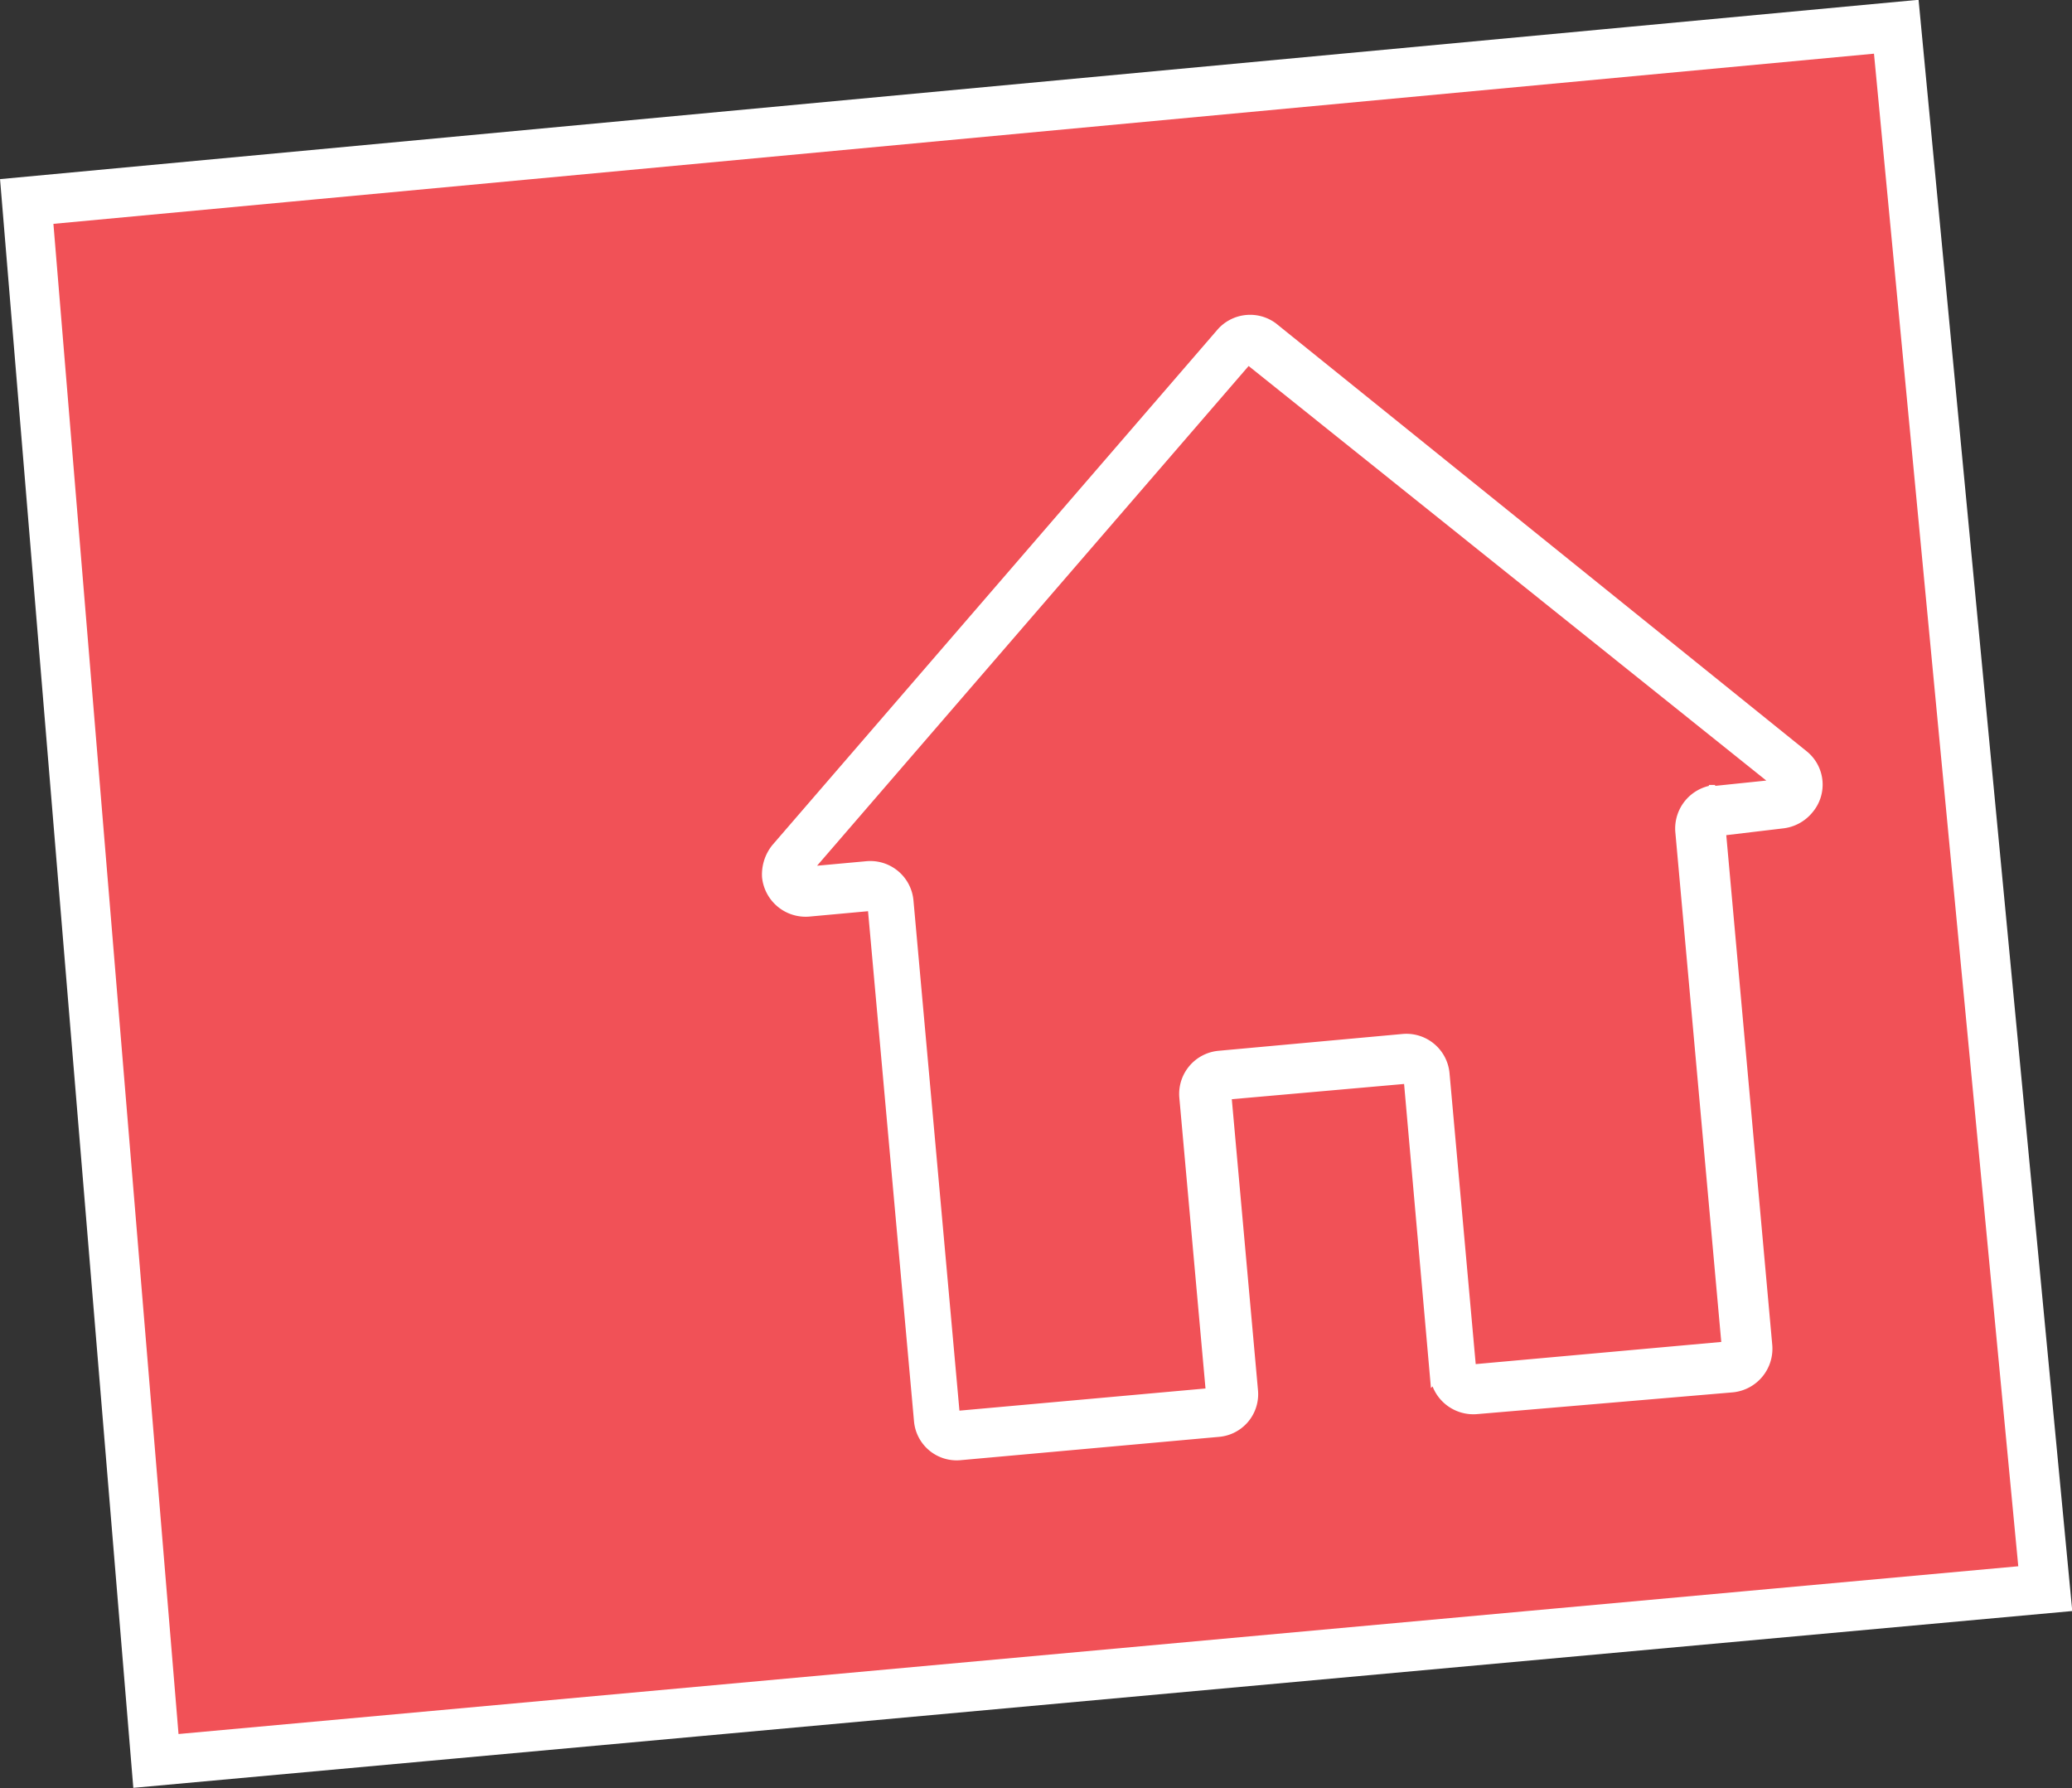 <?xml version="1.0" encoding="UTF-8"?> <svg xmlns="http://www.w3.org/2000/svg" viewBox="0 0 41.86 36.12"><rect x="0" y="0" width="41.86" height="36.12" fill="#333333" stroke="none"/> <defs> <style>.cls-1{fill:#f15157;}.cls-1,.cls-2{stroke:#fff;stroke-miterlimit:10;}.cls-2{fill:#fff;stroke-width:0.25px;}</style> </defs> <g id="Слой_2" data-name="Слой 2"> <g id="Layer_1" data-name="Layer 1"> <polygon class="cls-1" points="3.15 35.57 41.32 32.09 38.31 0.54 0.54 4.07 3.15 35.57"></polygon> <path class="cls-2" d="M36.43,15.28,25.7,6.63a.75.75,0,0,0-1,.1l-9,10.42a.82.82,0,0,0-.18.56.76.76,0,0,0,.82.68l1.31-.12.94,10.43a.74.74,0,0,0,.81.67l5.21-.47a.74.74,0,0,0,.68-.81l-.54-6,3.73-.33.53,6a.76.76,0,0,0,.82.68L35,28a.76.76,0,0,0,.68-.82l-.94-10.42L36,16.61a.77.77,0,0,0,.52-.28A.74.74,0,0,0,36.43,15.28Zm-1.78.7a.76.76,0,0,0-.68.81l.94,10.43-5.21.47-.54-6a.75.75,0,0,0-.81-.68l-3.72.34a.75.75,0,0,0-.68.81l.54,6-5.22.47L18.33,18.2a.75.75,0,0,0-.81-.68l-1.31.12,9-10.42L36,15.86,34.65,16Z"></path> </g> </g> </svg> 